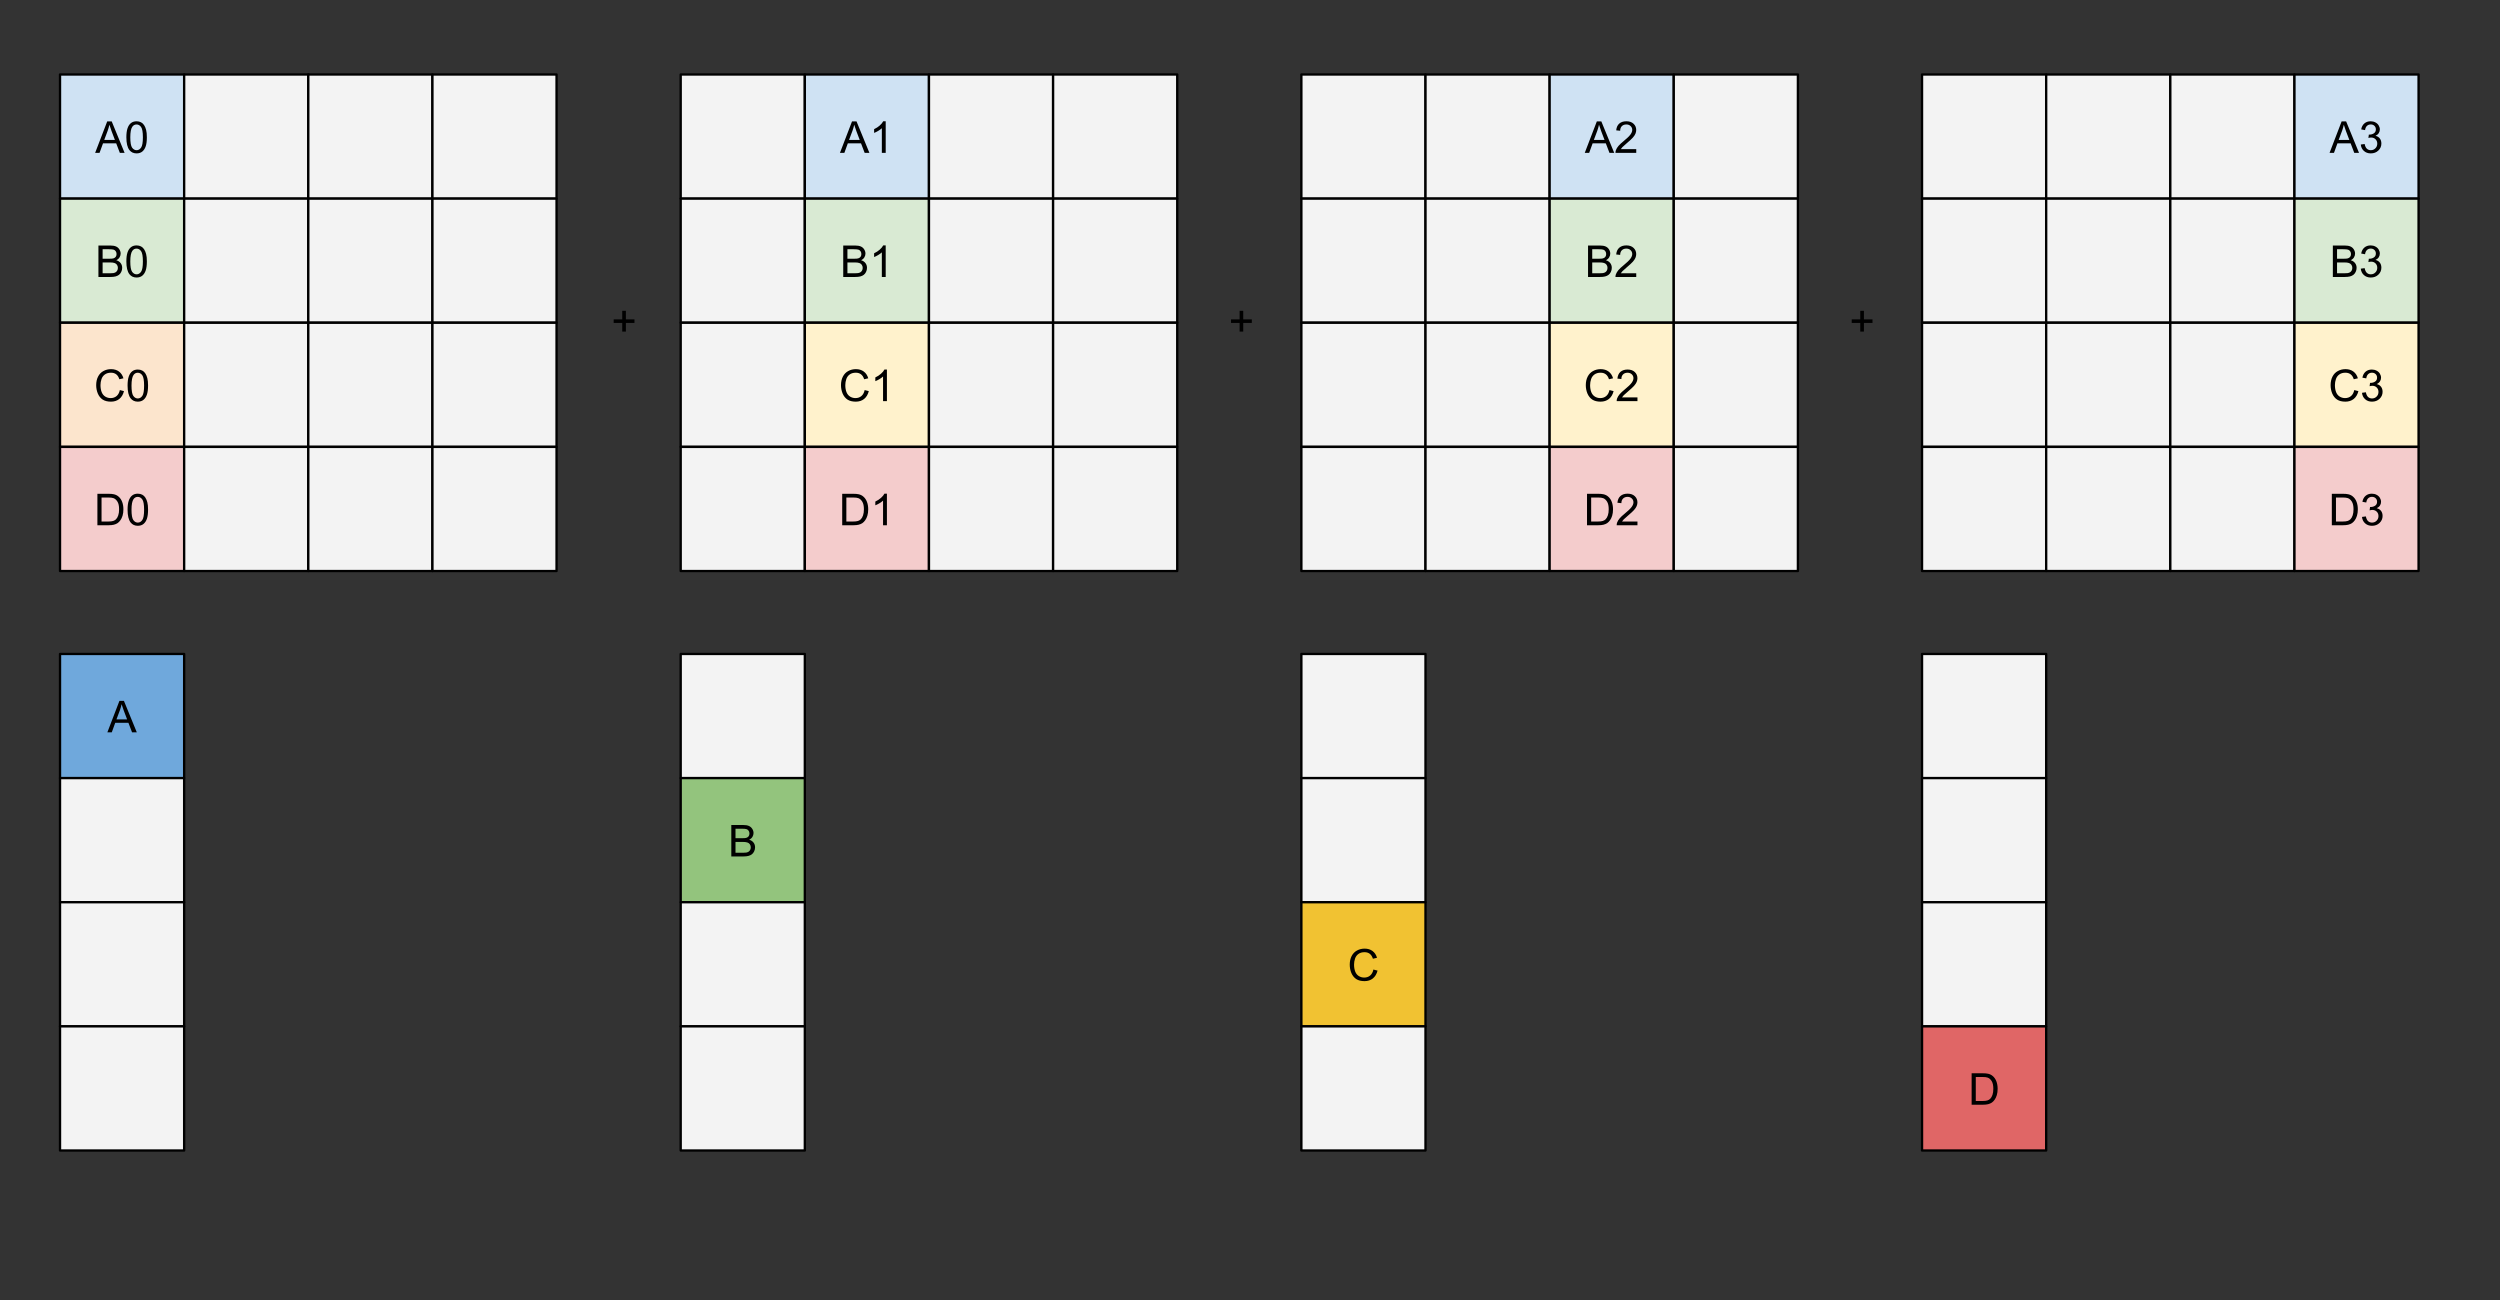 <svg version="1.1" viewBox="0.0 0.0 1061.84 552.244" fill="none" stroke="none" stroke-linecap="square" stroke-miterlimit="10" xmlns:xlink="http://www.w3.org/1999/xlink" xmlns="http://www.w3.org/2000/svg"><rect x="0.0" y="0.0" width="1061.84" height="552.244" fill="#333333" stroke="none"/><clipPath id="p.0"><path d="m0 0l1061.84 0l0 552.244l-1061.84 0l0 -552.244z" clip-rule="nonzero"/></clipPath><g clip-path="url(#p.0)"><path fill="#000000" fill-opacity="0.0" d="m0 0l1061.84 0l0 552.244l-1061.84 0z" fill-rule="evenodd"/><path fill="#cfe2f3" d="m25.493 31.633l52.724 0l0 52.724l-52.724 0z" fill-rule="evenodd"/><path stroke="#000000" stroke-width="1.0" stroke-linejoin="round" stroke-linecap="butt" d="m25.493 31.633l52.724 0l0 52.724l-52.724 0z" fill-rule="evenodd"/><path fill="#000000" d="m40.415 64.915l5.125 -13.359l1.906 0l5.469 13.359l-2.016 0l-1.547 -4.047l-5.594 0l-1.469 4.047l-1.875 0zm3.859 -5.484l4.531 0l-1.406 -3.703q-0.625 -1.688 -0.938 -2.766q-0.266 1.281 -0.719 2.547l-1.469 3.922zm9.397 -1.109q0 -2.359 0.484 -3.797q0.484 -1.453 1.438 -2.234q0.969 -0.781 2.422 -0.781q1.078 0 1.891 0.438q0.812 0.422 1.328 1.25q0.531 0.812 0.828 1.984q0.312 1.156 0.312 3.141q0 2.359 -0.484 3.812q-0.484 1.438 -1.453 2.234q-0.953 0.781 -2.422 0.781q-1.922 0 -3.031 -1.391q-1.312 -1.672 -1.312 -5.438zm1.672 0q0 3.297 0.766 4.391q0.781 1.078 1.906 1.078q1.141 0 1.906 -1.094q0.766 -1.094 0.766 -4.375q0 -3.297 -0.766 -4.375q-0.766 -1.078 -1.922 -1.078q-1.125 0 -1.797 0.953q-0.859 1.219 -0.859 4.5z" fill-rule="nonzero"/><path fill="#d9ead3" d="m25.493 84.357l52.724 0l0 52.724l-52.724 0z" fill-rule="evenodd"/><path stroke="#000000" stroke-width="1.0" stroke-linejoin="round" stroke-linecap="butt" d="m25.493 84.357l52.724 0l0 52.724l-52.724 0z" fill-rule="evenodd"/><path fill="#000000" d="m41.805 117.639l0 -13.359l5.016 0q1.531 0 2.453 0.406q0.922 0.406 1.438 1.25q0.531 0.844 0.531 1.766q0 0.859 -0.469 1.625q-0.453 0.75 -1.391 1.203q1.203 0.359 1.859 1.219q0.656 0.859 0.656 2.016q0 0.938 -0.406 1.75q-0.391 0.797 -0.984 1.234q-0.578 0.438 -1.453 0.672q-0.875 0.219 -2.156 0.219l-5.094 0zm1.781 -7.75l2.875 0q1.188 0 1.688 -0.141q0.672 -0.203 1.016 -0.672q0.344 -0.469 0.344 -1.172q0 -0.656 -0.328 -1.156q-0.312 -0.516 -0.906 -0.703q-0.594 -0.188 -2.031 -0.188l-2.656 0l0 4.031zm0 6.172l3.312 0q0.859 0 1.203 -0.062q0.609 -0.109 1.016 -0.359q0.422 -0.266 0.688 -0.75q0.266 -0.484 0.266 -1.125q0 -0.75 -0.391 -1.297q-0.375 -0.547 -1.062 -0.766q-0.672 -0.234 -1.953 -0.234l-3.078 0l0 4.594zm10.084 -5.016q0 -2.359 0.484 -3.797q0.484 -1.453 1.438 -2.234q0.969 -0.781 2.422 -0.781q1.078 0 1.891 0.438q0.812 0.422 1.328 1.25q0.531 0.812 0.828 1.984q0.312 1.156 0.312 3.141q0 2.359 -0.484 3.812q-0.484 1.438 -1.453 2.234q-0.953 0.781 -2.422 0.781q-1.922 0 -3.031 -1.391q-1.312 -1.672 -1.312 -5.438zm1.672 0q0 3.297 0.766 4.391q0.781 1.078 1.906 1.078q1.141 0 1.906 -1.094q0.766 -1.094 0.766 -4.375q0 -3.297 -0.766 -4.375q-0.766 -1.078 -1.922 -1.078q-1.125 0 -1.797 0.953q-0.859 1.219 -0.859 4.5z" fill-rule="nonzero"/><path fill="#fce5cd" d="m25.493 137.081l52.724 0l0 52.724l-52.724 0z" fill-rule="evenodd"/><path stroke="#000000" stroke-width="1.0" stroke-linejoin="round" stroke-linecap="butt" d="m25.493 137.081l52.724 0l0 52.724l-52.724 0z" fill-rule="evenodd"/><path fill="#000000" d="m50.9 165.676l1.766 0.453q-0.562 2.172 -2.0 3.328q-1.438 1.141 -3.531 1.141q-2.156 0 -3.516 -0.875q-1.344 -0.891 -2.062 -2.547q-0.703 -1.672 -0.703 -3.594q0 -2.078 0.797 -3.625q0.797 -1.562 2.266 -2.359q1.484 -0.812 3.25 -0.812q2.0 0 3.359 1.016q1.375 1.016 1.906 2.875l-1.734 0.406q-0.469 -1.453 -1.359 -2.109q-0.875 -0.672 -2.203 -0.672q-1.547 0 -2.578 0.734q-1.031 0.734 -1.453 1.984q-0.422 1.234 -0.422 2.562q0 1.703 0.5 2.969q0.5 1.266 1.547 1.906q1.047 0.625 2.266 0.625q1.484 0 2.516 -0.859q1.031 -0.859 1.391 -2.547zm3.285 -1.906q0 -2.359 0.484 -3.797q0.484 -1.453 1.438 -2.234q0.969 -0.781 2.422 -0.781q1.078 0 1.891 0.438q0.812 0.422 1.328 1.25q0.531 0.812 0.828 1.984q0.312 1.156 0.312 3.141q0 2.359 -0.484 3.812q-0.484 1.438 -1.453 2.234q-0.953 0.781 -2.422 0.781q-1.922 0 -3.031 -1.391q-1.312 -1.672 -1.312 -5.438zm1.672 0q0 3.297 0.766 4.391q0.781 1.078 1.906 1.078q1.141 0 1.906 -1.094q0.766 -1.094 0.766 -4.375q0 -3.297 -0.766 -4.375q-0.766 -1.078 -1.922 -1.078q-1.125 0 -1.797 0.953q-0.859 1.219 -0.859 4.5z" fill-rule="nonzero"/><path fill="#f4cccc" d="m25.493 189.806l52.724 0l0 52.724l-52.724 0z" fill-rule="evenodd"/><path stroke="#000000" stroke-width="1.0" stroke-linejoin="round" stroke-linecap="butt" d="m25.493 189.806l52.724 0l0 52.724l-52.724 0z" fill-rule="evenodd"/><path fill="#000000" d="m41.369 223.088l0 -13.359l4.609 0q1.547 0 2.375 0.203q1.141 0.25 1.953 0.953q1.062 0.891 1.578 2.281q0.531 1.391 0.531 3.172q0 1.516 -0.359 2.703q-0.359 1.172 -0.922 1.938q-0.547 0.766 -1.203 1.219q-0.656 0.438 -1.594 0.672q-0.938 0.219 -2.141 0.219l-4.828 0zm1.766 -1.578l2.859 0q1.312 0 2.062 -0.234q0.75 -0.25 1.203 -0.703q0.625 -0.625 0.969 -1.688q0.359 -1.062 0.359 -2.578q0 -2.094 -0.688 -3.219q-0.688 -1.125 -1.672 -1.5q-0.703 -0.281 -2.281 -0.281l-2.812 0l0 10.203zm11.051 -5.016q0 -2.359 0.484 -3.797q0.484 -1.453 1.438 -2.234q0.969 -0.781 2.422 -0.781q1.078 0 1.891 0.438q0.812 0.422 1.328 1.25q0.531 0.812 0.828 1.984q0.312 1.156 0.312 3.141q0 2.359 -0.484 3.812q-0.484 1.438 -1.453 2.234q-0.953 0.781 -2.422 0.781q-1.922 0 -3.031 -1.391q-1.312 -1.672 -1.312 -5.438zm1.672 0q0 3.297 0.766 4.391q0.781 1.078 1.906 1.078q1.141 0 1.906 -1.094q0.766 -1.094 0.766 -4.375q0 -3.297 -0.766 -4.375q-0.766 -1.078 -1.922 -1.078q-1.125 0 -1.797 0.953q-0.859 1.219 -0.859 4.5z" fill-rule="nonzero"/><path fill="#f3f3f3" d="m78.218 31.633l52.724 0l0 52.724l-52.724 0z" fill-rule="evenodd"/><path stroke="#000000" stroke-width="1.0" stroke-linejoin="round" stroke-linecap="butt" d="m78.218 31.633l52.724 0l0 52.724l-52.724 0z" fill-rule="evenodd"/><path fill="#f3f3f3" d="m78.218 84.357l52.724 0l0 52.724l-52.724 0z" fill-rule="evenodd"/><path stroke="#000000" stroke-width="1.0" stroke-linejoin="round" stroke-linecap="butt" d="m78.218 84.357l52.724 0l0 52.724l-52.724 0z" fill-rule="evenodd"/><path fill="#f3f3f3" d="m78.218 137.081l52.724 0l0 52.724l-52.724 0z" fill-rule="evenodd"/><path stroke="#000000" stroke-width="1.0" stroke-linejoin="round" stroke-linecap="butt" d="m78.218 137.081l52.724 0l0 52.724l-52.724 0z" fill-rule="evenodd"/><path fill="#f3f3f3" d="m78.218 189.806l52.724 0l0 52.724l-52.724 0z" fill-rule="evenodd"/><path stroke="#000000" stroke-width="1.0" stroke-linejoin="round" stroke-linecap="butt" d="m78.218 189.806l52.724 0l0 52.724l-52.724 0z" fill-rule="evenodd"/><path fill="#f3f3f3" d="m130.942 31.633l52.724 0l0 52.724l-52.724 0z" fill-rule="evenodd"/><path stroke="#000000" stroke-width="1.0" stroke-linejoin="round" stroke-linecap="butt" d="m130.942 31.633l52.724 0l0 52.724l-52.724 0z" fill-rule="evenodd"/><path fill="#f3f3f3" d="m130.942 84.357l52.724 0l0 52.724l-52.724 0z" fill-rule="evenodd"/><path stroke="#000000" stroke-width="1.0" stroke-linejoin="round" stroke-linecap="butt" d="m130.942 84.357l52.724 0l0 52.724l-52.724 0z" fill-rule="evenodd"/><path fill="#f3f3f3" d="m130.942 137.081l52.724 0l0 52.724l-52.724 0z" fill-rule="evenodd"/><path stroke="#000000" stroke-width="1.0" stroke-linejoin="round" stroke-linecap="butt" d="m130.942 137.081l52.724 0l0 52.724l-52.724 0z" fill-rule="evenodd"/><path fill="#f3f3f3" d="m130.942 189.806l52.724 0l0 52.724l-52.724 0z" fill-rule="evenodd"/><path stroke="#000000" stroke-width="1.0" stroke-linejoin="round" stroke-linecap="butt" d="m130.942 189.806l52.724 0l0 52.724l-52.724 0z" fill-rule="evenodd"/><path fill="#f3f3f3" d="m183.667 31.633l52.724 0l0 52.724l-52.724 0z" fill-rule="evenodd"/><path stroke="#000000" stroke-width="1.0" stroke-linejoin="round" stroke-linecap="butt" d="m183.667 31.633l52.724 0l0 52.724l-52.724 0z" fill-rule="evenodd"/><path fill="#f3f3f3" d="m183.667 84.357l52.724 0l0 52.724l-52.724 0z" fill-rule="evenodd"/><path stroke="#000000" stroke-width="1.0" stroke-linejoin="round" stroke-linecap="butt" d="m183.667 84.357l52.724 0l0 52.724l-52.724 0z" fill-rule="evenodd"/><path fill="#f3f3f3" d="m183.667 137.081l52.724 0l0 52.724l-52.724 0z" fill-rule="evenodd"/><path stroke="#000000" stroke-width="1.0" stroke-linejoin="round" stroke-linecap="butt" d="m183.667 137.081l52.724 0l0 52.724l-52.724 0z" fill-rule="evenodd"/><path fill="#f3f3f3" d="m183.667 189.806l52.724 0l0 52.724l-52.724 0z" fill-rule="evenodd"/><path stroke="#000000" stroke-width="1.0" stroke-linejoin="round" stroke-linecap="butt" d="m183.667 189.806l52.724 0l0 52.724l-52.724 0z" fill-rule="evenodd"/><path fill="#f3f3f3" d="m289.115 31.633l52.724 0l0 52.724l-52.724 0z" fill-rule="evenodd"/><path stroke="#000000" stroke-width="1.0" stroke-linejoin="round" stroke-linecap="butt" d="m289.115 31.633l52.724 0l0 52.724l-52.724 0z" fill-rule="evenodd"/><path fill="#f3f3f3" d="m289.115 84.357l52.724 0l0 52.724l-52.724 0z" fill-rule="evenodd"/><path stroke="#000000" stroke-width="1.0" stroke-linejoin="round" stroke-linecap="butt" d="m289.115 84.357l52.724 0l0 52.724l-52.724 0z" fill-rule="evenodd"/><path fill="#f3f3f3" d="m289.115 137.081l52.724 0l0 52.724l-52.724 0z" fill-rule="evenodd"/><path stroke="#000000" stroke-width="1.0" stroke-linejoin="round" stroke-linecap="butt" d="m289.115 137.081l52.724 0l0 52.724l-52.724 0z" fill-rule="evenodd"/><path fill="#f3f3f3" d="m289.115 189.806l52.724 0l0 52.724l-52.724 0z" fill-rule="evenodd"/><path stroke="#000000" stroke-width="1.0" stroke-linejoin="round" stroke-linecap="butt" d="m289.115 189.806l52.724 0l0 52.724l-52.724 0z" fill-rule="evenodd"/><path fill="#cfe2f3" d="m341.84 31.633l52.724 0l0 52.724l-52.724 0z" fill-rule="evenodd"/><path stroke="#000000" stroke-width="1.0" stroke-linejoin="round" stroke-linecap="butt" d="m341.84 31.633l52.724 0l0 52.724l-52.724 0z" fill-rule="evenodd"/><path fill="#000000" d="m356.761 64.915l5.125 -13.359l1.906 0l5.469 13.359l-2.016 0l-1.547 -4.047l-5.594 0l-1.469 4.047l-1.875 0zm3.859 -5.484l4.531 0l-1.406 -3.703q-0.625 -1.688 -0.938 -2.766q-0.266 1.281 -0.719 2.547l-1.469 3.922zm15.569 5.484l-1.641 0l0 -10.453q-0.594 0.562 -1.562 1.141q-0.953 0.562 -1.719 0.844l0 -1.594q1.375 -0.641 2.406 -1.562q1.031 -0.922 1.453 -1.781l1.062 0l0 13.406z" fill-rule="nonzero"/><path fill="#d9ead3" d="m341.84 84.357l52.724 0l0 52.724l-52.724 0z" fill-rule="evenodd"/><path stroke="#000000" stroke-width="1.0" stroke-linejoin="round" stroke-linecap="butt" d="m341.84 84.357l52.724 0l0 52.724l-52.724 0z" fill-rule="evenodd"/><path fill="#000000" d="m358.152 117.639l0 -13.359l5.016 0q1.531 0 2.453 0.406q0.922 0.406 1.438 1.25q0.531 0.844 0.531 1.766q0 0.859 -0.469 1.625q-0.453 0.75 -1.391 1.203q1.203 0.359 1.859 1.219q0.656 0.859 0.656 2.016q0 0.938 -0.406 1.75q-0.391 0.797 -0.984 1.234q-0.578 0.438 -1.453 0.672q-0.875 0.219 -2.156 0.219l-5.094 0zm1.781 -7.75l2.875 0q1.188 0 1.688 -0.141q0.672 -0.203 1.016 -0.672q0.344 -0.469 0.344 -1.172q0 -0.656 -0.328 -1.156q-0.312 -0.516 -0.906 -0.703q-0.594 -0.188 -2.031 -0.188l-2.656 0l0 4.031zm0 6.172l3.312 0q0.859 0 1.203 -0.062q0.609 -0.109 1.016 -0.359q0.422 -0.266 0.688 -0.75q0.266 -0.484 0.266 -1.125q0 -0.75 -0.391 -1.297q-0.375 -0.547 -1.062 -0.766q-0.672 -0.234 -1.953 -0.234l-3.078 0l0 4.594zm16.256 1.578l-1.641 0l0 -10.453q-0.594 0.562 -1.562 1.141q-0.953 0.562 -1.719 0.844l0 -1.594q1.375 -0.641 2.406 -1.562q1.031 -0.922 1.453 -1.781l1.062 0l0 13.406z" fill-rule="nonzero"/><path fill="#fff2cc" d="m341.84 137.081l52.724 0l0 52.724l-52.724 0z" fill-rule="evenodd"/><path stroke="#000000" stroke-width="1.0" stroke-linejoin="round" stroke-linecap="butt" d="m341.84 137.081l52.724 0l0 52.724l-52.724 0z" fill-rule="evenodd"/><path fill="#000000" d="m367.247 165.676l1.766 0.453q-0.562 2.172 -2.0 3.328q-1.438 1.141 -3.531 1.141q-2.156 0 -3.516 -0.875q-1.344 -0.891 -2.062 -2.547q-0.703 -1.672 -0.703 -3.594q0 -2.078 0.797 -3.625q0.797 -1.562 2.266 -2.359q1.484 -0.812 3.25 -0.812q2.0 0 3.359 1.016q1.375 1.016 1.906 2.875l-1.734 0.406q-0.469 -1.453 -1.359 -2.109q-0.875 -0.672 -2.203 -0.672q-1.547 0 -2.578 0.734q-1.031 0.734 -1.453 1.984q-0.422 1.234 -0.422 2.562q0 1.703 0.5 2.969q0.5 1.266 1.547 1.906q1.047 0.625 2.266 0.625q1.484 0 2.516 -0.859q1.031 -0.859 1.391 -2.547zm9.457 4.688l-1.641 0l0 -10.453q-0.594 0.562 -1.562 1.141q-0.953 0.562 -1.719 0.844l0 -1.594q1.375 -0.641 2.406 -1.562q1.031 -0.922 1.453 -1.781l1.062 0l0 13.406z" fill-rule="nonzero"/><path fill="#f4cccc" d="m341.84 189.806l52.724 0l0 52.724l-52.724 0z" fill-rule="evenodd"/><path stroke="#000000" stroke-width="1.0" stroke-linejoin="round" stroke-linecap="butt" d="m341.84 189.806l52.724 0l0 52.724l-52.724 0z" fill-rule="evenodd"/><path fill="#000000" d="m357.715 223.088l0 -13.359l4.609 0q1.547 0 2.375 0.203q1.141 0.25 1.953 0.953q1.062 0.891 1.578 2.281q0.531 1.391 0.531 3.172q0 1.516 -0.359 2.703q-0.359 1.172 -0.922 1.938q-0.547 0.766 -1.203 1.219q-0.656 0.438 -1.594 0.672q-0.938 0.219 -2.141 0.219l-4.828 0zm1.766 -1.578l2.859 0q1.312 0 2.062 -0.234q0.75 -0.25 1.203 -0.703q0.625 -0.625 0.969 -1.688q0.359 -1.062 0.359 -2.578q0 -2.094 -0.688 -3.219q-0.688 -1.125 -1.672 -1.5q-0.703 -0.281 -2.281 -0.281l-2.812 0l0 10.203zm17.223 1.578l-1.641 0l0 -10.453q-0.594 0.562 -1.562 1.141q-0.953 0.562 -1.719 0.844l0 -1.594q1.375 -0.641 2.406 -1.562q1.031 -0.922 1.453 -1.781l1.062 0l0 13.406z" fill-rule="nonzero"/><path fill="#f3f3f3" d="m394.564 31.633l52.724 0l0 52.724l-52.724 0z" fill-rule="evenodd"/><path stroke="#000000" stroke-width="1.0" stroke-linejoin="round" stroke-linecap="butt" d="m394.564 31.633l52.724 0l0 52.724l-52.724 0z" fill-rule="evenodd"/><path fill="#f3f3f3" d="m394.564 84.357l52.724 0l0 52.724l-52.724 0z" fill-rule="evenodd"/><path stroke="#000000" stroke-width="1.0" stroke-linejoin="round" stroke-linecap="butt" d="m394.564 84.357l52.724 0l0 52.724l-52.724 0z" fill-rule="evenodd"/><path fill="#f3f3f3" d="m394.564 137.081l52.724 0l0 52.724l-52.724 0z" fill-rule="evenodd"/><path stroke="#000000" stroke-width="1.0" stroke-linejoin="round" stroke-linecap="butt" d="m394.564 137.081l52.724 0l0 52.724l-52.724 0z" fill-rule="evenodd"/><path fill="#f3f3f3" d="m394.564 189.806l52.724 0l0 52.724l-52.724 0z" fill-rule="evenodd"/><path stroke="#000000" stroke-width="1.0" stroke-linejoin="round" stroke-linecap="butt" d="m394.564 189.806l52.724 0l0 52.724l-52.724 0z" fill-rule="evenodd"/><path fill="#f3f3f3" d="m447.289 31.633l52.724 0l0 52.724l-52.724 0z" fill-rule="evenodd"/><path stroke="#000000" stroke-width="1.0" stroke-linejoin="round" stroke-linecap="butt" d="m447.289 31.633l52.724 0l0 52.724l-52.724 0z" fill-rule="evenodd"/><path fill="#f3f3f3" d="m447.289 84.357l52.724 0l0 52.724l-52.724 0z" fill-rule="evenodd"/><path stroke="#000000" stroke-width="1.0" stroke-linejoin="round" stroke-linecap="butt" d="m447.289 84.357l52.724 0l0 52.724l-52.724 0z" fill-rule="evenodd"/><path fill="#f3f3f3" d="m447.289 137.081l52.724 0l0 52.724l-52.724 0z" fill-rule="evenodd"/><path stroke="#000000" stroke-width="1.0" stroke-linejoin="round" stroke-linecap="butt" d="m447.289 137.081l52.724 0l0 52.724l-52.724 0z" fill-rule="evenodd"/><path fill="#f3f3f3" d="m447.289 189.806l52.724 0l0 52.724l-52.724 0z" fill-rule="evenodd"/><path stroke="#000000" stroke-width="1.0" stroke-linejoin="round" stroke-linecap="butt" d="m447.289 189.806l52.724 0l0 52.724l-52.724 0z" fill-rule="evenodd"/><path fill="#f3f3f3" d="m552.738 31.633l52.724 0l0 52.724l-52.724 0z" fill-rule="evenodd"/><path stroke="#000000" stroke-width="1.0" stroke-linejoin="round" stroke-linecap="butt" d="m552.738 31.633l52.724 0l0 52.724l-52.724 0z" fill-rule="evenodd"/><path fill="#f3f3f3" d="m552.738 84.357l52.724 0l0 52.724l-52.724 0z" fill-rule="evenodd"/><path stroke="#000000" stroke-width="1.0" stroke-linejoin="round" stroke-linecap="butt" d="m552.738 84.357l52.724 0l0 52.724l-52.724 0z" fill-rule="evenodd"/><path fill="#f3f3f3" d="m552.738 137.081l52.724 0l0 52.724l-52.724 0z" fill-rule="evenodd"/><path stroke="#000000" stroke-width="1.0" stroke-linejoin="round" stroke-linecap="butt" d="m552.738 137.081l52.724 0l0 52.724l-52.724 0z" fill-rule="evenodd"/><path fill="#f3f3f3" d="m552.738 189.806l52.724 0l0 52.724l-52.724 0z" fill-rule="evenodd"/><path stroke="#000000" stroke-width="1.0" stroke-linejoin="round" stroke-linecap="butt" d="m552.738 189.806l52.724 0l0 52.724l-52.724 0z" fill-rule="evenodd"/><path fill="#f3f3f3" d="m605.462 31.633l52.724 0l0 52.724l-52.724 0z" fill-rule="evenodd"/><path stroke="#000000" stroke-width="1.0" stroke-linejoin="round" stroke-linecap="butt" d="m605.462 31.633l52.724 0l0 52.724l-52.724 0z" fill-rule="evenodd"/><path fill="#f3f3f3" d="m605.462 84.357l52.724 0l0 52.724l-52.724 0z" fill-rule="evenodd"/><path stroke="#000000" stroke-width="1.0" stroke-linejoin="round" stroke-linecap="butt" d="m605.462 84.357l52.724 0l0 52.724l-52.724 0z" fill-rule="evenodd"/><path fill="#f3f3f3" d="m605.462 137.081l52.724 0l0 52.724l-52.724 0z" fill-rule="evenodd"/><path stroke="#000000" stroke-width="1.0" stroke-linejoin="round" stroke-linecap="butt" d="m605.462 137.081l52.724 0l0 52.724l-52.724 0z" fill-rule="evenodd"/><path fill="#f3f3f3" d="m605.462 189.806l52.724 0l0 52.724l-52.724 0z" fill-rule="evenodd"/><path stroke="#000000" stroke-width="1.0" stroke-linejoin="round" stroke-linecap="butt" d="m605.462 189.806l52.724 0l0 52.724l-52.724 0z" fill-rule="evenodd"/><path fill="#cfe2f3" d="m658.186 31.633l52.724 0l0 52.724l-52.724 0z" fill-rule="evenodd"/><path stroke="#000000" stroke-width="1.0" stroke-linejoin="round" stroke-linecap="butt" d="m658.186 31.633l52.724 0l0 52.724l-52.724 0z" fill-rule="evenodd"/><path fill="#000000" d="m673.108 64.915l5.125 -13.359l1.906 0l5.469 13.359l-2.016 0l-1.547 -4.047l-5.594 0l-1.469 4.047l-1.875 0zm3.859 -5.484l4.531 0l-1.406 -3.703q-0.625 -1.688 -0.938 -2.766q-0.266 1.281 -0.719 2.547l-1.469 3.922zm18.006 3.906l0 1.578l-8.828 0q-0.016 -0.594 0.188 -1.141q0.344 -0.906 1.078 -1.781q0.75 -0.875 2.156 -2.016q2.172 -1.781 2.938 -2.828q0.766 -1.047 0.766 -1.969q0 -0.984 -0.703 -1.641q-0.688 -0.672 -1.812 -0.672q-1.188 0 -1.906 0.719q-0.703 0.703 -0.703 1.953l-1.688 -0.172q0.172 -1.891 1.297 -2.875q1.141 -0.984 3.031 -0.984q1.922 0 3.047 1.062q1.125 1.062 1.125 2.641q0 0.797 -0.328 1.578q-0.328 0.781 -1.094 1.641q-0.75 0.844 -2.531 2.344q-1.469 1.234 -1.891 1.688q-0.422 0.438 -0.688 0.875l6.547 0z" fill-rule="nonzero"/><path fill="#d9ead3" d="m658.186 84.357l52.724 0l0 52.724l-52.724 0z" fill-rule="evenodd"/><path stroke="#000000" stroke-width="1.0" stroke-linejoin="round" stroke-linecap="butt" d="m658.186 84.357l52.724 0l0 52.724l-52.724 0z" fill-rule="evenodd"/><path fill="#000000" d="m674.498 117.639l0 -13.359l5.016 0q1.531 0 2.453 0.406q0.922 0.406 1.438 1.25q0.531 0.844 0.531 1.766q0 0.859 -0.469 1.625q-0.453 0.75 -1.391 1.203q1.203 0.359 1.859 1.219q0.656 0.859 0.656 2.016q0 0.938 -0.406 1.75q-0.391 0.797 -0.984 1.234q-0.578 0.438 -1.453 0.672q-0.875 0.219 -2.156 0.219l-5.094 0zm1.781 -7.75l2.875 0q1.188 0 1.688 -0.141q0.672 -0.203 1.016 -0.672q0.344 -0.469 0.344 -1.172q0 -0.656 -0.328 -1.156q-0.312 -0.516 -0.906 -0.703q-0.594 -0.188 -2.031 -0.188l-2.656 0l0 4.031zm0 6.172l3.312 0q0.859 0 1.203 -0.062q0.609 -0.109 1.016 -0.359q0.422 -0.266 0.688 -0.75q0.266 -0.484 0.266 -1.125q0 -0.75 -0.391 -1.297q-0.375 -0.547 -1.062 -0.766q-0.672 -0.234 -1.953 -0.234l-3.078 0l0 4.594zm18.694 0l0 1.578l-8.828 0q-0.016 -0.594 0.188 -1.141q0.344 -0.906 1.078 -1.781q0.75 -0.875 2.156 -2.016q2.172 -1.781 2.938 -2.828q0.766 -1.047 0.766 -1.969q0 -0.984 -0.703 -1.641q-0.688 -0.672 -1.812 -0.672q-1.188 0 -1.906 0.719q-0.703 0.703 -0.703 1.953l-1.688 -0.172q0.172 -1.891 1.297 -2.875q1.141 -0.984 3.031 -0.984q1.922 0 3.047 1.062q1.125 1.062 1.125 2.641q0 0.797 -0.328 1.578q-0.328 0.781 -1.094 1.641q-0.75 0.844 -2.531 2.344q-1.469 1.234 -1.891 1.688q-0.422 0.438 -0.688 0.875l6.547 0z" fill-rule="nonzero"/><path fill="#fff2cc" d="m658.186 137.081l52.724 0l0 52.724l-52.724 0z" fill-rule="evenodd"/><path stroke="#000000" stroke-width="1.0" stroke-linejoin="round" stroke-linecap="butt" d="m658.186 137.081l52.724 0l0 52.724l-52.724 0z" fill-rule="evenodd"/><path fill="#000000" d="m683.593 165.676l1.766 0.453q-0.562 2.172 -2.0 3.328q-1.438 1.141 -3.531 1.141q-2.156 0 -3.516 -0.875q-1.344 -0.891 -2.062 -2.547q-0.703 -1.672 -0.703 -3.594q0 -2.078 0.797 -3.625q0.797 -1.562 2.266 -2.359q1.484 -0.812 3.25 -0.812q2.0 0 3.359 1.016q1.375 1.016 1.906 2.875l-1.734 0.406q-0.469 -1.453 -1.359 -2.109q-0.875 -0.672 -2.203 -0.672q-1.547 0 -2.578 0.734q-1.031 0.734 -1.453 1.984q-0.422 1.234 -0.422 2.562q0 1.703 0.5 2.969q0.5 1.266 1.547 1.906q1.047 0.625 2.266 0.625q1.484 0 2.516 -0.859q1.031 -0.859 1.391 -2.547zm11.895 3.109l0 1.578l-8.828 0q-0.016 -0.594 0.188 -1.141q0.344 -0.906 1.078 -1.781q0.75 -0.875 2.156 -2.016q2.172 -1.781 2.938 -2.828q0.766 -1.047 0.766 -1.969q0 -0.984 -0.703 -1.641q-0.688 -0.672 -1.812 -0.672q-1.188 0 -1.906 0.719q-0.703 0.703 -0.703 1.953l-1.688 -0.172q0.172 -1.891 1.297 -2.875q1.141 -0.984 3.031 -0.984q1.922 0 3.047 1.062q1.125 1.062 1.125 2.641q0 0.797 -0.328 1.578q-0.328 0.781 -1.094 1.641q-0.75 0.844 -2.531 2.344q-1.469 1.234 -1.891 1.688q-0.422 0.438 -0.688 0.875l6.547 0z" fill-rule="nonzero"/><path fill="#f4cccc" d="m658.186 189.806l52.724 0l0 52.724l-52.724 0z" fill-rule="evenodd"/><path stroke="#000000" stroke-width="1.0" stroke-linejoin="round" stroke-linecap="butt" d="m658.186 189.806l52.724 0l0 52.724l-52.724 0z" fill-rule="evenodd"/><path fill="#000000" d="m674.062 223.088l0 -13.359l4.609 0q1.547 0 2.375 0.203q1.141 0.25 1.953 0.953q1.062 0.891 1.578 2.281q0.531 1.391 0.531 3.172q0 1.516 -0.359 2.703q-0.359 1.172 -0.922 1.938q-0.547 0.766 -1.203 1.219q-0.656 0.438 -1.594 0.672q-0.938 0.219 -2.141 0.219l-4.828 0zm1.766 -1.578l2.859 0q1.312 0 2.062 -0.234q0.75 -0.25 1.203 -0.703q0.625 -0.625 0.969 -1.688q0.359 -1.062 0.359 -2.578q0 -2.094 -0.688 -3.219q-0.688 -1.125 -1.672 -1.5q-0.703 -0.281 -2.281 -0.281l-2.812 0l0 10.203zm19.66 0l0 1.578l-8.828 0q-0.016 -0.594 0.188 -1.141q0.344 -0.906 1.078 -1.781q0.75 -0.875 2.156 -2.016q2.172 -1.781 2.938 -2.828q0.766 -1.047 0.766 -1.969q0 -0.984 -0.703 -1.641q-0.688 -0.672 -1.812 -0.672q-1.188 0 -1.906 0.719q-0.703 0.703 -0.703 1.953l-1.688 -0.172q0.172 -1.891 1.297 -2.875q1.141 -0.984 3.031 -0.984q1.922 0 3.047 1.062q1.125 1.062 1.125 2.641q0 0.797 -0.328 1.578q-0.328 0.781 -1.094 1.641q-0.75 0.844 -2.531 2.344q-1.469 1.234 -1.891 1.688q-0.422 0.438 -0.688 0.875l6.547 0z" fill-rule="nonzero"/><path fill="#f3f3f3" d="m710.911 31.633l52.724 0l0 52.724l-52.724 0z" fill-rule="evenodd"/><path stroke="#000000" stroke-width="1.0" stroke-linejoin="round" stroke-linecap="butt" d="m710.911 31.633l52.724 0l0 52.724l-52.724 0z" fill-rule="evenodd"/><path fill="#f3f3f3" d="m710.911 84.357l52.724 0l0 52.724l-52.724 0z" fill-rule="evenodd"/><path stroke="#000000" stroke-width="1.0" stroke-linejoin="round" stroke-linecap="butt" d="m710.911 84.357l52.724 0l0 52.724l-52.724 0z" fill-rule="evenodd"/><path fill="#f3f3f3" d="m710.911 137.081l52.724 0l0 52.724l-52.724 0z" fill-rule="evenodd"/><path stroke="#000000" stroke-width="1.0" stroke-linejoin="round" stroke-linecap="butt" d="m710.911 137.081l52.724 0l0 52.724l-52.724 0z" fill-rule="evenodd"/><path fill="#f3f3f3" d="m710.911 189.806l52.724 0l0 52.724l-52.724 0z" fill-rule="evenodd"/><path stroke="#000000" stroke-width="1.0" stroke-linejoin="round" stroke-linecap="butt" d="m710.911 189.806l52.724 0l0 52.724l-52.724 0z" fill-rule="evenodd"/><path fill="#f3f3f3" d="m816.36 31.633l52.724 0l0 52.724l-52.724 0z" fill-rule="evenodd"/><path stroke="#000000" stroke-width="1.0" stroke-linejoin="round" stroke-linecap="butt" d="m816.36 31.633l52.724 0l0 52.724l-52.724 0z" fill-rule="evenodd"/><path fill="#f3f3f3" d="m816.36 84.357l52.724 0l0 52.724l-52.724 0z" fill-rule="evenodd"/><path stroke="#000000" stroke-width="1.0" stroke-linejoin="round" stroke-linecap="butt" d="m816.36 84.357l52.724 0l0 52.724l-52.724 0z" fill-rule="evenodd"/><path fill="#f3f3f3" d="m816.36 137.081l52.724 0l0 52.724l-52.724 0z" fill-rule="evenodd"/><path stroke="#000000" stroke-width="1.0" stroke-linejoin="round" stroke-linecap="butt" d="m816.36 137.081l52.724 0l0 52.724l-52.724 0z" fill-rule="evenodd"/><path fill="#f3f3f3" d="m816.36 189.806l52.724 0l0 52.724l-52.724 0z" fill-rule="evenodd"/><path stroke="#000000" stroke-width="1.0" stroke-linejoin="round" stroke-linecap="butt" d="m816.36 189.806l52.724 0l0 52.724l-52.724 0z" fill-rule="evenodd"/><path fill="#f3f3f3" d="m869.084 31.633l52.724 0l0 52.724l-52.724 0z" fill-rule="evenodd"/><path stroke="#000000" stroke-width="1.0" stroke-linejoin="round" stroke-linecap="butt" d="m869.084 31.633l52.724 0l0 52.724l-52.724 0z" fill-rule="evenodd"/><path fill="#f3f3f3" d="m869.084 84.357l52.724 0l0 52.724l-52.724 0z" fill-rule="evenodd"/><path stroke="#000000" stroke-width="1.0" stroke-linejoin="round" stroke-linecap="butt" d="m869.084 84.357l52.724 0l0 52.724l-52.724 0z" fill-rule="evenodd"/><path fill="#f3f3f3" d="m869.084 137.081l52.724 0l0 52.724l-52.724 0z" fill-rule="evenodd"/><path stroke="#000000" stroke-width="1.0" stroke-linejoin="round" stroke-linecap="butt" d="m869.084 137.081l52.724 0l0 52.724l-52.724 0z" fill-rule="evenodd"/><path fill="#f3f3f3" d="m869.084 189.806l52.724 0l0 52.724l-52.724 0z" fill-rule="evenodd"/><path stroke="#000000" stroke-width="1.0" stroke-linejoin="round" stroke-linecap="butt" d="m869.084 189.806l52.724 0l0 52.724l-52.724 0z" fill-rule="evenodd"/><path fill="#f3f3f3" d="m921.808 31.633l52.724 0l0 52.724l-52.724 0z" fill-rule="evenodd"/><path stroke="#000000" stroke-width="1.0" stroke-linejoin="round" stroke-linecap="butt" d="m921.808 31.633l52.724 0l0 52.724l-52.724 0z" fill-rule="evenodd"/><path fill="#f3f3f3" d="m921.808 84.357l52.724 0l0 52.724l-52.724 0z" fill-rule="evenodd"/><path stroke="#000000" stroke-width="1.0" stroke-linejoin="round" stroke-linecap="butt" d="m921.808 84.357l52.724 0l0 52.724l-52.724 0z" fill-rule="evenodd"/><path fill="#f3f3f3" d="m921.808 137.081l52.724 0l0 52.724l-52.724 0z" fill-rule="evenodd"/><path stroke="#000000" stroke-width="1.0" stroke-linejoin="round" stroke-linecap="butt" d="m921.808 137.081l52.724 0l0 52.724l-52.724 0z" fill-rule="evenodd"/><path fill="#f3f3f3" d="m921.808 189.806l52.724 0l0 52.724l-52.724 0z" fill-rule="evenodd"/><path stroke="#000000" stroke-width="1.0" stroke-linejoin="round" stroke-linecap="butt" d="m921.808 189.806l52.724 0l0 52.724l-52.724 0z" fill-rule="evenodd"/><path fill="#cfe2f3" d="m974.533 31.633l52.724 0l0 52.724l-52.724 0z" fill-rule="evenodd"/><path stroke="#000000" stroke-width="1.0" stroke-linejoin="round" stroke-linecap="butt" d="m974.533 31.633l52.724 0l0 52.724l-52.724 0z" fill-rule="evenodd"/><path fill="#000000" d="m989.454 64.915l5.125 -13.359l1.906 0l5.469 13.359l-2.016 0l-1.547 -4.047l-5.594 0l-1.469 4.047l-1.875 0zm3.859 -5.484l4.531 0l-1.406 -3.703q-0.625 -1.688 -0.938 -2.766q-0.266 1.281 -0.719 2.547l-1.469 3.922zm9.397 1.953l1.641 -0.219q0.281 1.406 0.953 2.016q0.688 0.609 1.656 0.609q1.156 0 1.953 -0.797q0.797 -0.797 0.797 -1.984q0 -1.125 -0.734 -1.859q-0.734 -0.734 -1.875 -0.734q-0.469 0 -1.156 0.172l0.188 -1.438q0.156 0.016 0.266 0.016q1.047 0 1.875 -0.547q0.844 -0.547 0.844 -1.672q0 -0.906 -0.609 -1.5q-0.609 -0.594 -1.578 -0.594q-0.953 0 -1.594 0.609q-0.641 0.594 -0.812 1.797l-1.641 -0.297q0.297 -1.641 1.359 -2.547q1.062 -0.906 2.656 -0.906q1.094 0 2.0 0.469q0.922 0.469 1.406 1.281q0.5 0.812 0.5 1.719q0 0.859 -0.469 1.578q-0.469 0.703 -1.375 1.125q1.188 0.281 1.844 1.141q0.656 0.859 0.656 2.156q0 1.734 -1.281 2.953q-1.266 1.219 -3.219 1.219q-1.766 0 -2.922 -1.047q-1.156 -1.047 -1.328 -2.719z" fill-rule="nonzero"/><path fill="#d9ead3" d="m974.533 84.357l52.724 0l0 52.724l-52.724 0z" fill-rule="evenodd"/><path stroke="#000000" stroke-width="1.0" stroke-linejoin="round" stroke-linecap="butt" d="m974.533 84.357l52.724 0l0 52.724l-52.724 0z" fill-rule="evenodd"/><path fill="#000000" d="m990.845 117.639l0 -13.359l5.016 0q1.531 0 2.453 0.406q0.922 0.406 1.438 1.25q0.531 0.844 0.531 1.766q0 0.859 -0.469 1.625q-0.453 0.75 -1.391 1.203q1.203 0.359 1.859 1.219q0.656 0.859 0.656 2.016q0 0.938 -0.406 1.75q-0.391 0.797 -0.984 1.234q-0.578 0.438 -1.453 0.672q-0.875 0.219 -2.156 0.219l-5.094 0zm1.781 -7.75l2.875 0q1.188 0 1.688 -0.141q0.672 -0.203 1.016 -0.672q0.344 -0.469 0.344 -1.172q0 -0.656 -0.328 -1.156q-0.312 -0.516 -0.906 -0.703q-0.594 -0.188 -2.031 -0.188l-2.656 0l0 4.031zm0 6.172l3.312 0q0.859 0 1.203 -0.062q0.609 -0.109 1.016 -0.359q0.422 -0.266 0.688 -0.75q0.266 -0.484 0.266 -1.125q0 -0.75 -0.391 -1.297q-0.375 -0.547 -1.062 -0.766q-0.672 -0.234 -1.953 -0.234l-3.078 0l0 4.594zm10.084 -1.953l1.641 -0.219q0.281 1.406 0.953 2.016q0.688 0.609 1.656 0.609q1.156 0 1.953 -0.797q0.797 -0.797 0.797 -1.984q0 -1.125 -0.734 -1.859q-0.734 -0.734 -1.875 -0.734q-0.469 0 -1.156 0.172l0.188 -1.438q0.156 0.016 0.266 0.016q1.047 0 1.875 -0.547q0.844 -0.547 0.844 -1.672q0 -0.906 -0.609 -1.5q-0.609 -0.594 -1.578 -0.594q-0.953 0 -1.594 0.609q-0.641 0.594 -0.812 1.797l-1.641 -0.297q0.297 -1.641 1.359 -2.547q1.062 -0.906 2.656 -0.906q1.094 0 2.0 0.469q0.922 0.469 1.406 1.281q0.5 0.812 0.5 1.719q0 0.859 -0.469 1.578q-0.469 0.703 -1.375 1.125q1.188 0.281 1.844 1.141q0.656 0.859 0.656 2.156q0 1.734 -1.281 2.953q-1.266 1.219 -3.219 1.219q-1.766 0 -2.922 -1.047q-1.156 -1.047 -1.328 -2.719z" fill-rule="nonzero"/><path fill="#fff2cc" d="m974.533 137.081l52.724 0l0 52.724l-52.724 0z" fill-rule="evenodd"/><path stroke="#000000" stroke-width="1.0" stroke-linejoin="round" stroke-linecap="butt" d="m974.533 137.081l52.724 0l0 52.724l-52.724 0z" fill-rule="evenodd"/><path fill="#000000" d="m999.939 165.676l1.766 0.453q-0.562 2.172 -2.0 3.328q-1.438 1.141 -3.531 1.141q-2.156 0 -3.516 -0.875q-1.344 -0.891 -2.062 -2.547q-0.703 -1.672 -0.703 -3.594q0 -2.078 0.797 -3.625q0.797 -1.562 2.266 -2.359q1.484 -0.812 3.25 -0.812q2.0 0 3.359 1.016q1.375 1.016 1.906 2.875l-1.734 0.406q-0.469 -1.453 -1.359 -2.109q-0.875 -0.672 -2.203 -0.672q-1.547 0 -2.578 0.734q-1.031 0.734 -1.453 1.984q-0.422 1.234 -0.422 2.562q0 1.703 0.5 2.969q0.5 1.266 1.547 1.906q1.047 0.625 2.266 0.625q1.484 0 2.516 -0.859q1.031 -0.859 1.391 -2.547zm3.285 1.156l1.641 -0.219q0.281 1.406 0.953 2.016q0.688 0.609 1.656 0.609q1.156 0 1.953 -0.797q0.797 -0.797 0.797 -1.984q0 -1.125 -0.734 -1.859q-0.734 -0.734 -1.875 -0.734q-0.469 0 -1.156 0.172l0.188 -1.438q0.156 0.016 0.266 0.016q1.047 0 1.875 -0.547q0.844 -0.547 0.844 -1.672q0 -0.906 -0.609 -1.5q-0.609 -0.594 -1.578 -0.594q-0.953 0 -1.594 0.609q-0.641 0.594 -0.812 1.797l-1.641 -0.297q0.297 -1.641 1.359 -2.547q1.062 -0.906 2.656 -0.906q1.094 0 2.0 0.469q0.922 0.469 1.406 1.281q0.5 0.812 0.5 1.719q0 0.859 -0.469 1.578q-0.469 0.703 -1.375 1.125q1.188 0.281 1.844 1.141q0.656 0.859 0.656 2.156q0 1.734 -1.281 2.953q-1.266 1.219 -3.219 1.219q-1.766 0 -2.922 -1.047q-1.156 -1.047 -1.328 -2.719z" fill-rule="nonzero"/><path fill="#f4cccc" d="m974.533 189.806l52.724 0l0 52.724l-52.724 0z" fill-rule="evenodd"/><path stroke="#000000" stroke-width="1.0" stroke-linejoin="round" stroke-linecap="butt" d="m974.533 189.806l52.724 0l0 52.724l-52.724 0z" fill-rule="evenodd"/><path fill="#000000" d="m990.408 223.088l0 -13.359l4.609 0q1.547 0 2.375 0.203q1.141 0.25 1.953 0.953q1.062 0.891 1.578 2.281q0.531 1.391 0.531 3.172q0 1.516 -0.359 2.703q-0.359 1.172 -0.922 1.938q-0.547 0.766 -1.203 1.219q-0.656 0.438 -1.594 0.672q-0.938 0.219 -2.141 0.219l-4.828 0zm1.766 -1.578l2.859 0q1.312 0 2.062 -0.234q0.75 -0.25 1.203 -0.703q0.625 -0.625 0.969 -1.688q0.359 -1.062 0.359 -2.578q0 -2.094 -0.688 -3.219q-0.688 -1.125 -1.672 -1.5q-0.703 -0.281 -2.281 -0.281l-2.812 0l0 10.203zm11.051 -1.953l1.641 -0.219q0.281 1.406 0.953 2.016q0.688 0.609 1.656 0.609q1.156 0 1.953 -0.797q0.797 -0.797 0.797 -1.984q0 -1.125 -0.734 -1.859q-0.734 -0.734 -1.875 -0.734q-0.469 0 -1.156 0.172l0.188 -1.438q0.156 0.016 0.266 0.016q1.047 0 1.875 -0.547q0.844 -0.547 0.844 -1.672q0 -0.906 -0.609 -1.5q-0.609 -0.594 -1.578 -0.594q-0.953 0 -1.594 0.609q-0.641 0.594 -0.812 1.797l-1.641 -0.297q0.297 -1.641 1.359 -2.547q1.062 -0.906 2.656 -0.906q1.094 0 2.0 0.469q0.922 0.469 1.406 1.281q0.5 0.812 0.5 1.719q0 0.859 -0.469 1.578q-0.469 0.703 -1.375 1.125q1.188 0.281 1.844 1.141q0.656 0.859 0.656 2.156q0 1.734 -1.281 2.953q-1.266 1.219 -3.219 1.219q-1.766 0 -2.922 -1.047q-1.156 -1.047 -1.328 -2.719z" fill-rule="nonzero"/><path fill="#6fa8dc" d="m25.493 277.759l52.724 0l0 52.724l-52.724 0z" fill-rule="evenodd"/><path stroke="#000000" stroke-width="1.0" stroke-linejoin="round" stroke-linecap="butt" d="m25.493 277.759l52.724 0l0 52.724l-52.724 0z" fill-rule="evenodd"/><path fill="#000000" d="m45.603 311.041l5.125 -13.359l1.906 0l5.469 13.359l-2.016 0l-1.547 -4.047l-5.594 0l-1.469 4.047l-1.875 0zm3.859 -5.484l4.531 0l-1.406 -3.703q-0.625 -1.688 -0.938 -2.766q-0.266 1.281 -0.719 2.547l-1.469 3.922z" fill-rule="nonzero"/><path fill="#f3f3f3" d="m25.493 330.483l52.724 0l0 52.724l-52.724 0z" fill-rule="evenodd"/><path stroke="#000000" stroke-width="1.0" stroke-linejoin="round" stroke-linecap="butt" d="m25.493 330.483l52.724 0l0 52.724l-52.724 0z" fill-rule="evenodd"/><path fill="#f3f3f3" d="m25.493 383.207l52.724 0l0 52.724l-52.724 0z" fill-rule="evenodd"/><path stroke="#000000" stroke-width="1.0" stroke-linejoin="round" stroke-linecap="butt" d="m25.493 383.207l52.724 0l0 52.724l-52.724 0z" fill-rule="evenodd"/><path fill="#f3f3f3" d="m25.493 435.932l52.724 0l0 52.724l-52.724 0z" fill-rule="evenodd"/><path stroke="#000000" stroke-width="1.0" stroke-linejoin="round" stroke-linecap="butt" d="m25.493 435.932l52.724 0l0 52.724l-52.724 0z" fill-rule="evenodd"/><path fill="#f3f3f3" d="m289.115 277.759l52.724 0l0 52.724l-52.724 0z" fill-rule="evenodd"/><path stroke="#000000" stroke-width="1.0" stroke-linejoin="round" stroke-linecap="butt" d="m289.115 277.759l52.724 0l0 52.724l-52.724 0z" fill-rule="evenodd"/><path fill="#93c47d" d="m289.115 330.483l52.724 0l0 52.724l-52.724 0z" fill-rule="evenodd"/><path stroke="#000000" stroke-width="1.0" stroke-linejoin="round" stroke-linecap="butt" d="m289.115 330.483l52.724 0l0 52.724l-52.724 0z" fill-rule="evenodd"/><path fill="#000000" d="m310.615 363.765l0 -13.359l5.016 0q1.531 0 2.453 0.406q0.922 0.406 1.438 1.25q0.531 0.844 0.531 1.766q0 0.859 -0.469 1.625q-0.453 0.75 -1.391 1.203q1.203 0.359 1.859 1.219q0.656 0.859 0.656 2.016q0 0.938 -0.406 1.75q-0.391 0.797 -0.984 1.234q-0.578 0.438 -1.453 0.672q-0.875 0.219 -2.156 0.219l-5.094 0zm1.781 -7.75l2.875 0q1.188 0 1.688 -0.141q0.672 -0.203 1.016 -0.672q0.344 -0.469 0.344 -1.172q0 -0.656 -0.328 -1.156q-0.312 -0.516 -0.906 -0.703q-0.594 -0.188 -2.031 -0.188l-2.656 0l0 4.031zm0 6.172l3.312 0q0.859 0 1.203 -0.062q0.609 -0.109 1.016 -0.359q0.422 -0.266 0.688 -0.75q0.266 -0.484 0.266 -1.125q0 -0.75 -0.391 -1.297q-0.375 -0.547 -1.062 -0.766q-0.672 -0.234 -1.953 -0.234l-3.078 0l0 4.594z" fill-rule="nonzero"/><path fill="#f3f3f3" d="m289.115 383.207l52.724 0l0 52.724l-52.724 0z" fill-rule="evenodd"/><path stroke="#000000" stroke-width="1.0" stroke-linejoin="round" stroke-linecap="butt" d="m289.115 383.207l52.724 0l0 52.724l-52.724 0z" fill-rule="evenodd"/><path fill="#f3f3f3" d="m289.115 435.932l52.724 0l0 52.724l-52.724 0z" fill-rule="evenodd"/><path stroke="#000000" stroke-width="1.0" stroke-linejoin="round" stroke-linecap="butt" d="m289.115 435.932l52.724 0l0 52.724l-52.724 0z" fill-rule="evenodd"/><path fill="#f3f3f3" d="m552.738 277.759l52.724 0l0 52.724l-52.724 0z" fill-rule="evenodd"/><path stroke="#000000" stroke-width="1.0" stroke-linejoin="round" stroke-linecap="butt" d="m552.738 277.759l52.724 0l0 52.724l-52.724 0z" fill-rule="evenodd"/><path fill="#f3f3f3" d="m552.738 330.483l52.724 0l0 52.724l-52.724 0z" fill-rule="evenodd"/><path stroke="#000000" stroke-width="1.0" stroke-linejoin="round" stroke-linecap="butt" d="m552.738 330.483l52.724 0l0 52.724l-52.724 0z" fill-rule="evenodd"/><path fill="#f1c232" d="m552.738 383.207l52.724 0l0 52.724l-52.724 0z" fill-rule="evenodd"/><path stroke="#000000" stroke-width="1.0" stroke-linejoin="round" stroke-linecap="butt" d="m552.738 383.207l52.724 0l0 52.724l-52.724 0z" fill-rule="evenodd"/><path fill="#000000" d="m583.332 411.802l1.766 0.453q-0.562 2.172 -2.0 3.328q-1.438 1.141 -3.531 1.141q-2.156 0 -3.516 -0.875q-1.344 -0.891 -2.062 -2.547q-0.703 -1.672 -0.703 -3.594q0 -2.078 0.797 -3.625q0.797 -1.562 2.266 -2.359q1.484 -0.812 3.25 -0.812q2.0 0 3.359 1.016q1.375 1.016 1.906 2.875l-1.734 0.406q-0.469 -1.453 -1.359 -2.109q-0.875 -0.672 -2.203 -0.672q-1.547 0 -2.578 0.734q-1.031 0.734 -1.453 1.984q-0.422 1.234 -0.422 2.562q0 1.703 0.5 2.969q0.5 1.266 1.547 1.906q1.047 0.625 2.266 0.625q1.484 0 2.516 -0.859q1.031 -0.859 1.391 -2.547z" fill-rule="nonzero"/><path fill="#f3f3f3" d="m552.738 435.932l52.724 0l0 52.724l-52.724 0z" fill-rule="evenodd"/><path stroke="#000000" stroke-width="1.0" stroke-linejoin="round" stroke-linecap="butt" d="m552.738 435.932l52.724 0l0 52.724l-52.724 0z" fill-rule="evenodd"/><path fill="#f3f3f3" d="m816.36 277.759l52.724 0l0 52.724l-52.724 0z" fill-rule="evenodd"/><path stroke="#000000" stroke-width="1.0" stroke-linejoin="round" stroke-linecap="butt" d="m816.36 277.759l52.724 0l0 52.724l-52.724 0z" fill-rule="evenodd"/><path fill="#f3f3f3" d="m816.36 330.483l52.724 0l0 52.724l-52.724 0z" fill-rule="evenodd"/><path stroke="#000000" stroke-width="1.0" stroke-linejoin="round" stroke-linecap="butt" d="m816.36 330.483l52.724 0l0 52.724l-52.724 0z" fill-rule="evenodd"/><path fill="#f3f3f3" d="m816.36 383.207l52.724 0l0 52.724l-52.724 0z" fill-rule="evenodd"/><path stroke="#000000" stroke-width="1.0" stroke-linejoin="round" stroke-linecap="butt" d="m816.36 383.207l52.724 0l0 52.724l-52.724 0z" fill-rule="evenodd"/><path fill="#e06666" d="m816.36 435.932l52.724 0l0 52.724l-52.724 0z" fill-rule="evenodd"/><path stroke="#000000" stroke-width="1.0" stroke-linejoin="round" stroke-linecap="butt" d="m816.36 435.932l52.724 0l0 52.724l-52.724 0z" fill-rule="evenodd"/><path fill="#000000" d="m837.423 469.214l0 -13.359l4.609 0q1.547 0 2.375 0.203q1.141 0.25 1.953 0.953q1.062 0.891 1.578 2.281q0.531 1.391 0.531 3.172q0 1.516 -0.359 2.703q-0.359 1.172 -0.922 1.938q-0.547 0.766 -1.203 1.219q-0.656 0.438 -1.594 0.672q-0.938 0.219 -2.141 0.219l-4.828 0zm1.766 -1.578l2.859 0q1.312 0 2.062 -0.234q0.75 -0.25 1.203 -0.703q0.625 -0.625 0.969 -1.688q0.359 -1.062 0.359 -2.578q0 -2.094 -0.688 -3.219q-0.688 -1.125 -1.672 -1.5q-0.703 -0.281 -2.281 -0.281l-2.812 0l0 10.203z" fill-rule="nonzero"/><path fill="#000000" fill-opacity="0.0" d="m250.619 116.073l27.087 0l0 42.016l-27.087 0z" fill-rule="evenodd"/><path fill="#000000" d="m264.291 140.837l0 -3.672l-3.641 0l0 -1.516l3.641 0l0 -3.641l1.547 0l0 3.641l3.641 0l0 1.516l-3.641 0l0 3.672l-1.547 0z" fill-rule="nonzero"/><path fill="#000000" fill-opacity="0.0" d="m512.832 116.073l27.087 0l0 42.016l-27.087 0z" fill-rule="evenodd"/><path fill="#000000" d="m526.504 140.837l0 -3.672l-3.641 0l0 -1.516l3.641 0l0 -3.641l1.547 0l0 3.641l3.641 0l0 1.516l-3.641 0l0 3.672l-1.547 0z" fill-rule="nonzero"/><path fill="#000000" fill-opacity="0.0" d="m776.454 116.073l27.087 0l0 42.016l-27.087 0z" fill-rule="evenodd"/><path fill="#000000" d="m790.126 140.837l0 -3.672l-3.641 0l0 -1.516l3.641 0l0 -3.641l1.547 0l0 3.641l3.641 0l0 1.516l-3.641 0l0 3.672l-1.547 0z" fill-rule="nonzero"/></g></svg>